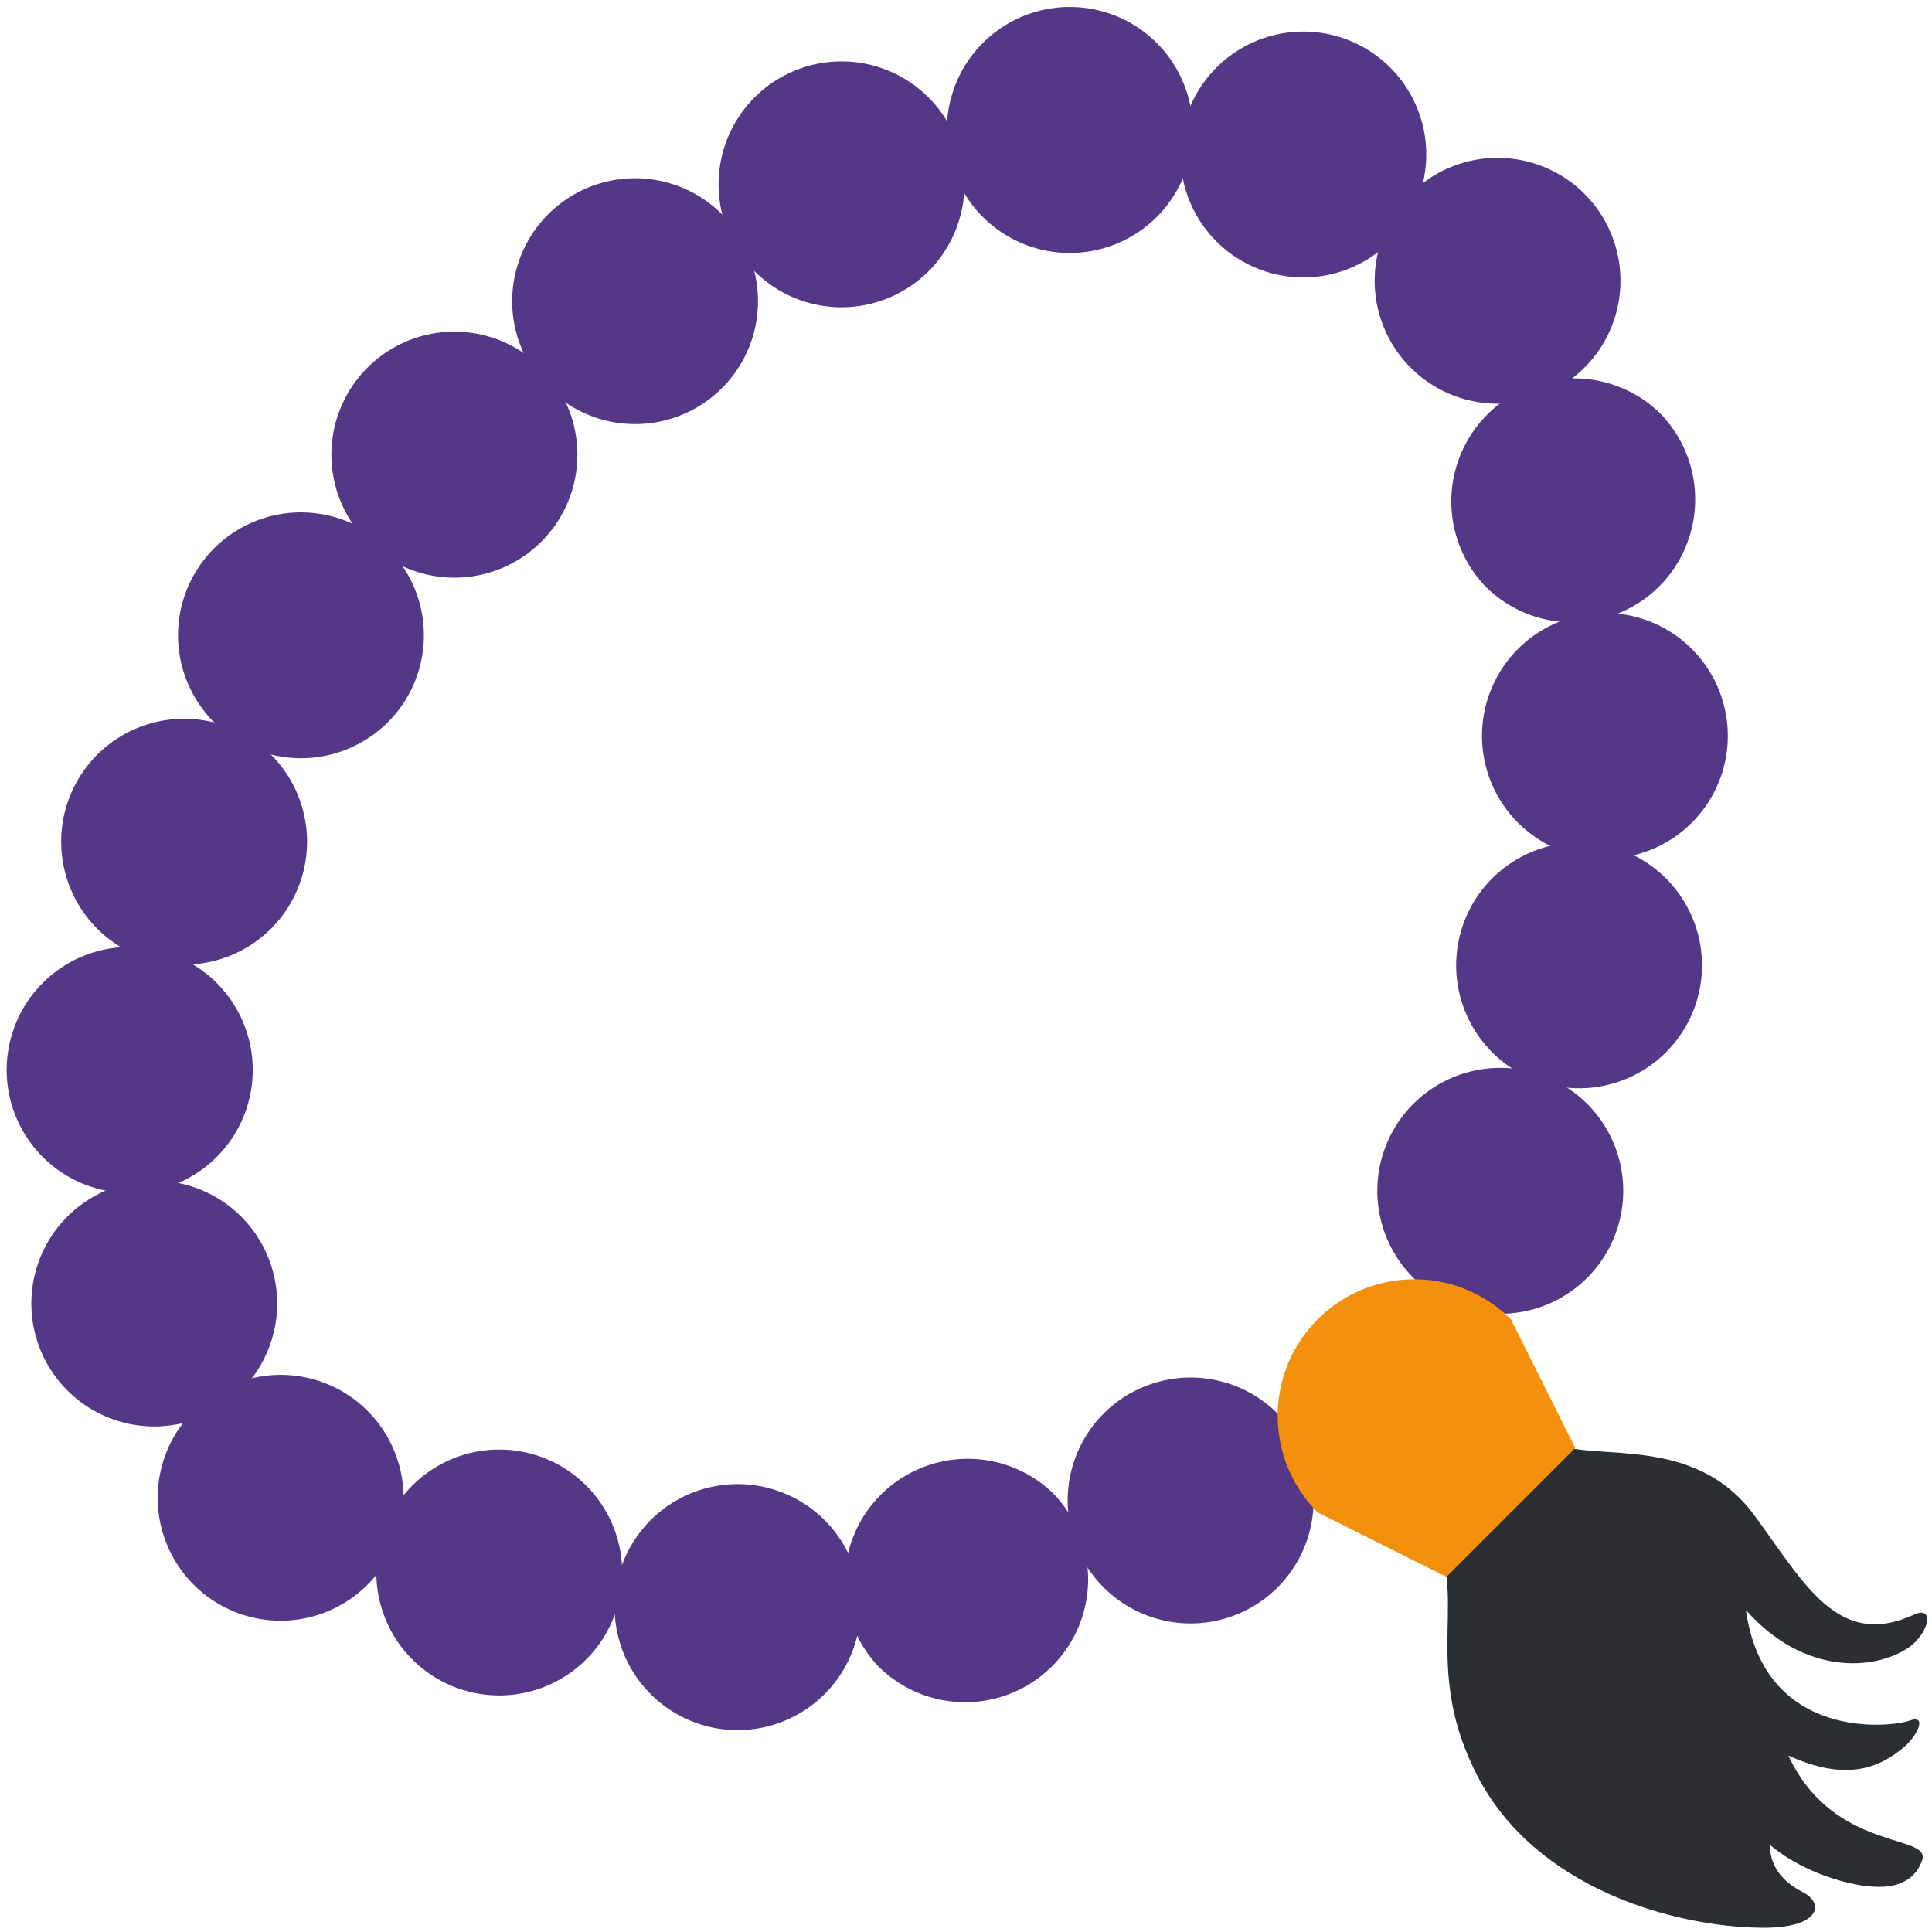 <?xml version="1.0" encoding="utf-8"?><!-- Скачано с сайта svg4.ru / Downloaded from svg4.ru -->
<svg width="800px" height="800px" viewBox="0 0 36 36" xmlns="http://www.w3.org/2000/svg" xmlns:xlink="http://www.w3.org/1999/xlink" aria-hidden="true" role="img" class="iconify iconify--twemoji" preserveAspectRatio="xMidYMid meet"><path fill="#292F33" d="M26.797 28.781c.484 1.109-.268 2.391.739 4.323c1.088 2.087 3.653 2.801 5.292 2.817c1.078.011 1.189-.447.759-.667c-.681-.349-.598-.871-.598-.871s.464.429 1.308.663c.621.173 1.307.216 1.518-.379c.182-.51-1.647-.142-2.491-1.954c1.092.494 1.692.224 2.146-.151c.257-.213.453-.625.109-.5c-.344.125-2.703.391-3.047-2.062c1.088 1.231 2.402 1.122 3.019.708c.403-.271.503-.803.11-.621c-1.422.656-2.051-.606-2.975-1.856c-1.113-1.507-2.936-.996-3.686-1.324c-.276-.122-2.203 1.874-2.203 1.874z"></path><path fill="#553788" d="M10.087 6.851a2.29 2.29 0 1 1-3.24 3.242a2.29 2.29 0 0 1 3.24-3.242z"></path><path fill="#553788" d="M7.227 10.218a2.29 2.29 0 1 1-3.238 3.24a2.29 2.29 0 0 1 3.238-3.24z"></path><path fill="#553788" d="M5.051 14.064a2.292 2.292 0 0 1 0 3.24a2.292 2.292 0 0 1-3.24 0a2.292 2.292 0 0 1 0-3.24a2.292 2.292 0 0 1 3.24 0z"></path><path fill="#553788" d="M4.039 18.317a2.292 2.292 0 1 1-3.244 3.24a2.292 2.292 0 0 1 3.244-3.24z"></path><path fill="#553788" d="M4.494 22.67a2.29 2.29 0 1 1-3.239 3.239a2.29 2.29 0 0 1 0-3.239a2.29 2.29 0 0 1 3.239 0z"></path><path fill="#553788" d="M6.848 26.289a2.29 2.29 0 1 1-3.238 3.24a2.29 2.29 0 0 1 3.238-3.24z"></path><path fill="#553788" d="M10.923 27.681a2.292 2.292 0 0 1 0 3.24a2.292 2.292 0 0 1-3.24 0a2.292 2.292 0 0 1 0-3.24a2.292 2.292 0 0 1 3.24 0z"></path><path fill="#553788" d="M15.327 28.288a2.292 2.292 0 1 1-3.24 3.241a2.292 2.292 0 0 1 3.24-3.241z"></path><path fill="#553788" d="M19.604 27.807a2.29 2.29 0 1 1-3.239 3.241a2.292 2.292 0 0 1 3.239-3.241z"></path><path fill="#553788" d="M23.806 26.34a2.291 2.291 0 1 1-3.241 3.239a2.291 2.291 0 0 1 3.241-3.239zM10.214 7.231a2.29 2.29 0 1 0 3.24-3.238a2.29 2.29 0 0 0-3.24 3.238z"></path><path fill="#553788" d="M14.061 5.055a2.292 2.292 0 0 0 3.24 0a2.292 2.292 0 0 0 0-3.24a2.29 2.29 0 1 0-3.24 3.24z"></path><path fill="#553788" d="M18.313 4.042a2.29 2.29 0 1 0 3.242-3.24a2.29 2.29 0 0 0-3.242 3.24z"></path><path fill="#553788" d="M22.666 4.498a2.29 2.29 0 1 0 3.24-3.238a2.29 2.29 0 0 0-3.24 3.238z"></path><path fill="#553788" d="M26.286 6.851a2.288 2.288 0 0 0 3.238 0a2.29 2.29 0 1 0-3.238 0z"></path><path fill="#553788" d="M27.677 10.926a2.294 2.294 0 0 0 3.241 0a2.296 2.296 0 0 0 0-3.24a2.292 2.292 0 0 0-3.241 3.24z"></path><path fill="#553788" d="M28.285 15.33a2.292 2.292 0 0 0 3.24 0a2.29 2.29 0 1 0-3.24 0z"></path><path fill="#553788" d="M27.804 19.607a2.29 2.29 0 1 0 3.24-3.238a2.29 2.29 0 0 0-3.24 3.238z"></path><path fill="#553788" d="M26.336 23.81a2.291 2.291 0 1 0 3.239-3.241a2.291 2.291 0 0 0-3.239 3.241z"></path><path fill="#F4900C" d="M28.153 24.583a2.546 2.546 0 0 0-3.599 0a2.543 2.543 0 0 0 0 3.599l2.398 1.2l2.4-2.4l-1.199-2.399z"></path></svg>